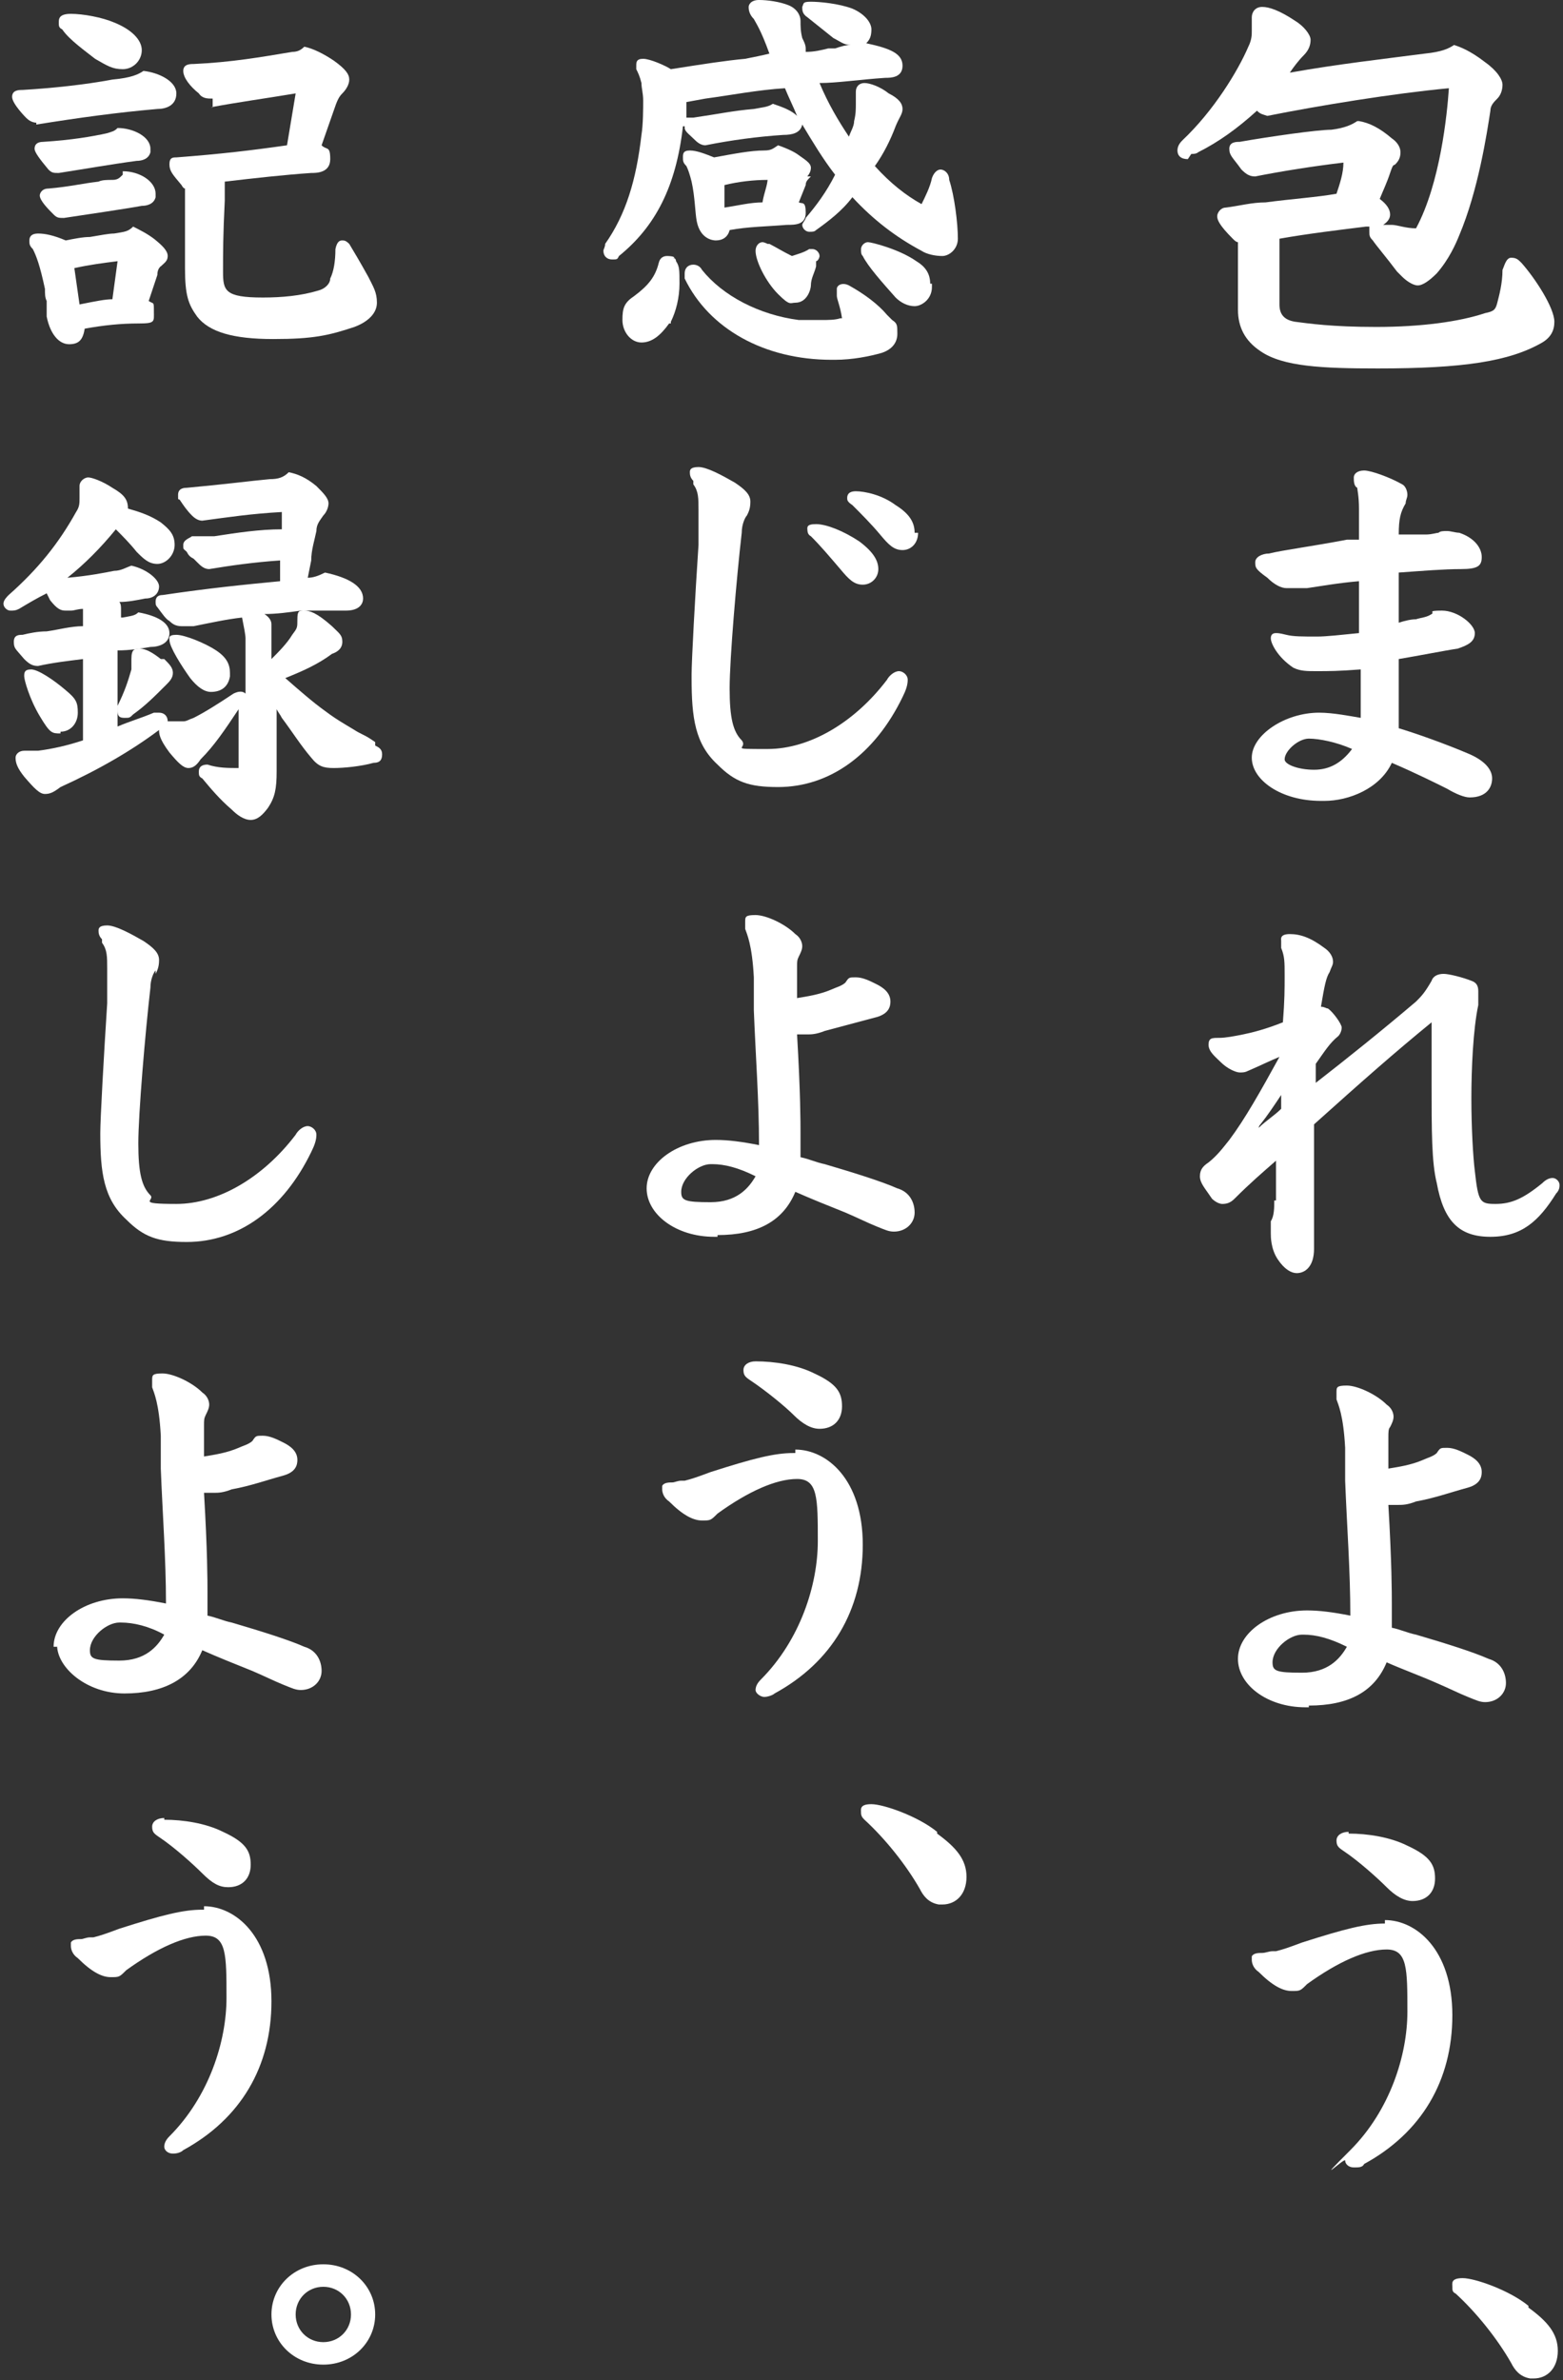 <?xml version="1.0" encoding="UTF-8"?>
<svg id="_レイヤー_2" xmlns="http://www.w3.org/2000/svg" version="1.1" viewBox="0 0 90.4 137.6">
  <rect x="0" y="0" width="90.4" height="137.6" fill="#333333" stroke="none"/>
  <!-- Generator: Adobe Illustrator 29.5.1, SVG Export Plug-In . SVG Version: 2.1.0 Build 141)  -->
  <defs>
    <style>
      .st0 {
        fill: #fff;
      }
    </style>
  </defs>
  <path class="st0" d="M78.7,41.5c-.6-.1-1.6-.3-2.4-.3-2,0-3.9,1.3-3.9,2.6s1.7,2.5,4,2.5h.2c1.4,0,3.2-.7,3.9-2.2,1.4.6,2.6,1.2,3.2,1.5.5.3,1,.5,1.3.5,1,0,1.3-.6,1.3-1.1s-.4-1-1.3-1.4c-1.4-.6-3.1-1.2-4.1-1.5v-4c1.2-.2,2.7-.5,3.4-.6.6-.2,1-.4,1-.9s-1-1.3-1.9-1.3-.4.1-.6.2c-.3.2-.6.2-.9.3-.3,0-.7.1-1,.2v-2.9c1.4-.1,2.6-.2,3.6-.2s1.2-.2,1.2-.7-.4-1.1-1.3-1.4c-.2,0-.5-.1-.7-.1s-.4,0-.5.1c-.1,0-.4.1-.7.1h-1.6c0-.9.1-1.3.4-1.8,0-.2.1-.3.1-.5s-.1-.5-.3-.6c-.7-.4-1.8-.8-2.2-.8s-.6.2-.6.4,0,.5.2.6c0,.1.1.5.1,1.2v1.8h-.7c-2.1.4-3.7.6-4.5.8-.4,0-.8.2-.8.5s0,.4.7.9c.4.4.8.6,1.1.6h1.2c.7-.1,1.8-.3,3-.4v3c-1,.1-1.9.2-2.4.2-.9,0-1.4,0-1.8-.1s-.5-.1-.6-.1c-.2,0-.3.1-.3.3,0,.3.4,1.1,1.3,1.7.4.2.8.2,1.3.2.8,0,1.3,0,2.6-.1v3.2h0v-.4ZM75.7,42.7c.6,0,1.6.2,2.5.6-.6.8-1.3,1.2-2.2,1.2s-1.7-.3-1.7-.6c0-.5.8-1.2,1.4-1.2Z"/>
  <path class="st0" d="M73.7,69.4c0,.4,0,.9-.2,1.2v.7c0,.2,0,.9.4,1.5s.8.8,1.1.8c.5,0,1-.4,1-1.4v-7.2c2.9-2.6,4.6-4.1,6.8-5.9v3.5c0,2.8,0,4.6.3,5.8.4,2.2,1.3,3.1,3.1,3.1s2.8-.9,3.8-2.5c.2-.2.2-.4.2-.5,0-.2-.2-.4-.4-.4s-.4.1-.6.3c-1.1.9-1.8,1.2-2.7,1.2s-1-.1-1.2-1.9c-.1-.8-.2-2.5-.2-4.2s.1-4,.4-5.4v-.8c0-.3-.1-.5-.4-.6-.5-.2-1.3-.4-1.6-.4s-.6.1-.7.4c-.4.7-.6.9-.9,1.2-2,1.7-4,3.3-5.8,4.7v-1.1c.5-.7.8-1.2,1.3-1.6.1-.1.2-.3.2-.5s-.5-.9-.8-1.1c-.1,0-.2-.1-.4-.1h0c.2-1.2.3-1.7.5-2,.1-.3.2-.4.2-.6,0-.3-.2-.6-.5-.8-.8-.6-1.4-.8-2-.8s-.5.3-.5.4v.4c.2.5.2.8.2,1.6s0,1.4-.1,2.7c-1,.4-1.8.6-2.3.7-.5.1-1,.2-1.4.2s-.6,0-.6.4.4.7.7,1c.4.4.9.6,1.1.6s.3,0,.5-.1c.7-.3,1.3-.6,1.8-.8-1.1,2-2,3.6-2.9,4.8-.4.5-.7.9-1.2,1.3-.3.2-.5.4-.5.8s.3.7.7,1.3c0,0,.3.3.6.3s.5-.1.7-.3h0c.9-.9,1.6-1.5,2.4-2.2v2.6-.3ZM74.1,63.3v.8c-.4.4-.9.7-1.3,1.1h0s0-.1.1-.2c.4-.5.8-1.1,1.2-1.7Z"/>
  <path class="st0" d="M75.7,98.6c2.3,0,3.8-.8,4.5-2.5.9.4,2,.8,2.9,1.2.7.3,1.3.6,1.8.8.5.2.7.3,1,.3.7,0,1.2-.5,1.2-1.1s-.3-1.2-1-1.4c-.9-.4-2.5-.9-4.2-1.4-.5-.1-.9-.3-1.4-.4v-1.4c0-.6,0-2.3-.2-5.7h.6c.2,0,.5,0,1-.2,1.1-.2,1.9-.5,3-.8.7-.2.8-.6.8-.9,0-.5-.4-.8-.8-1s-.8-.4-1.2-.4-.4,0-.6.3c-.2.2-.6.3-.8.4-.7.3-1.4.4-2,.5v-1.8c0-.3,0-.5.1-.6.1-.2.2-.4.2-.6s-.1-.5-.4-.7c-.6-.6-1.7-1.1-2.3-1.1s-.6.1-.6.4v.4c.1.3.4.9.5,2.8v1.9c.1,2.6.3,5.2.3,7.8-1-.2-1.8-.3-2.5-.3-2.2,0-4,1.3-4,2.8s1.7,2.8,3.9,2.8h.2ZM73.6,96.1c0-.8,1-1.6,1.7-1.6h.1c.7,0,1.5.2,2.5.7-.4.7-1.1,1.5-2.6,1.5s-1.7-.1-1.7-.6Z"/>
  <path class="st0" d="M78,105.9c-.4,0-.7.2-.7.5h0c0,.3.1.4.4.6h0c.9.6,2,1.6,2.5,2.1s1,.8,1.5.8c.8,0,1.3-.5,1.3-1.3s-.3-1.3-1.6-1.9c-1-.5-2.3-.7-3.4-.7h0Z"/>
  <path class="st0" d="M80.1,111.2c-1.1,0-2.3.3-4.8,1.1-.8.3-1.1.4-1.5.5h-.2c-.2,0-.4.1-.6.1s-.5,0-.6.2h-.2.2v.2c0,.2.1.5.4.7.8.8,1.4,1.1,1.9,1.1s.5,0,.9-.4c1.8-1.3,3.4-2,4.6-2s1.2,1.1,1.2,3.6-1,5.7-3.3,8-.3.4-.3.6.2.4.5.4.5,0,.6-.2c3.3-1.8,5.1-4.8,5.1-8.6s-2.1-5.5-3.9-5.5v.2Z"/>
  <path class="st0" d="M88.4,133.3c-1.1-.9-3.1-1.6-3.8-1.6s-.6.3-.6.5,0,.3.2.4c1.2,1.1,2.4,2.6,3.2,4,.2.4.5.8,1.1.9h.2c.8,0,1.4-.6,1.4-1.6s-.6-1.7-1.7-2.5h0Z"/>
  <path class="st0" d="M38.8,18.6c.3-.6.5-1.4.5-2.2s0-1-.2-1.3c0,0,0-.2-.2-.2h.1c0-.1-.4-.1-.4-.1-.1,0-.4,0-.5.4-.2.8-.6,1.3-1.4,1.9-.6.4-.7.7-.7,1.4s.5,1.3,1.1,1.3,1.1-.4,1.6-1.1h.1Z"/>
  <path class="st0" d="M53.8,16.4h0c0-.6-.3-1-.8-1.3-1-.7-2.6-1.1-2.8-1.1s-.4.2-.4.4,0,.3.1.4c.3.6,1.1,1.5,1.9,2.4.3.3.7.5,1.1.5s1-.4,1-1.1v-.2Z"/>
  <path class="st0" d="M48.3,20.8c1,0,2-.2,2.7-.4.6-.2.9-.6.9-1.1s0-.6-.3-.8h0l-.3-.3c-.5-.6-1.3-1.2-2.2-1.7-.4-.2-.7,0-.7.2v.4c0,.2.2.6.3,1.3h-.1c-.3.1-.7.1-1.1.1h-1.3c-2.3-.3-4.4-1.4-5.6-2.9-.1-.2-.3-.3-.5-.3-.3,0-.5.2-.5.5v.3c1.4,2.9,4.6,4.7,8.5,4.7h.2Z"/>
  <path class="st0" d="M44.4,14.1s-.2-.1-.3-.1c-.2,0-.4.2-.4.5,0,.6.6,1.8,1.3,2.5s.7.5,1,.5c.7,0,.9-.8.9-1,0-.4.2-.7.3-1.1v-.3c.1,0,.2-.2.2-.3,0-.2-.2-.4-.4-.4h-.2c-.3.2-.7.3-1,.4-.6-.3-.9-.5-1.3-.7h-.1Z"/>
  <path class="st0" d="M39.6,7.4c0,.2.3.4.6.7.2.2.4.3.6.3,1.5-.3,3-.5,4.5-.6.5,0,1-.1,1.1-.6h0c.6,1,1.2,2,1.9,2.9-.5,1-1.1,1.8-1.7,2.5,0,.1-.2.3-.2.4,0,.2.2.4.4.4s.3,0,.4-.1c.7-.5,1.5-1.1,2.1-1.9,1.2,1.3,2.5,2.3,4,3.1.3.2.8.3,1.2.3s.9-.4.9-1c0-.9-.2-2.5-.5-3.4,0-.4-.3-.6-.5-.6s-.4.2-.5.5c-.1.5-.4,1.1-.6,1.5-.9-.5-1.8-1.2-2.7-2.2.5-.7.9-1.5,1.2-2.3h0c.2-.5.4-.7.4-1s-.2-.6-.8-.9c-.5-.4-1.1-.6-1.4-.6s-.5.2-.5.5v.7c0,.3,0,.6-.1,1,0,.3-.2.6-.3.9-.6-.9-1.2-1.9-1.7-3.1,1,0,2.3-.2,3.8-.3.3,0,1,0,1-.7s-.7-1-2.1-1.3c.2-.2.3-.4.3-.8s-.4-.9-1.1-1.2c-.8-.3-1.9-.4-2.4-.4s-.4.1-.5.3h0c0,.2,0,.4.3.6.5.4,1,.8,1.5,1.2.4.2.6.4,1,.4-.3,0-.6.1-.9.2h-.4c-.4.1-.8.2-1.3.2v-.2c0-.2-.1-.4-.2-.6-.1-.4-.1-.7-.1-1s-.2-.7-.7-.9c-.5-.2-1.2-.3-1.7-.3s-.6.3-.6.4,0,.4.3.7c.1.2.4.6.9,2h0c-.4.1-.9.2-1.4.3-1.1.1-2.4.3-4.3.6-.3-.2-1.2-.6-1.6-.6s-.4.2-.4.4v.2c.1.2.2.4.3.8,0,.3.1.6.1,1s0,1.4-.1,2c-.3,2.6-.9,4.6-2.1,6.3h0c0,.2-.1.3-.1.4,0,.3.2.5.5.5s.3,0,.4-.2c2.1-1.7,3.3-4,3.7-7.5h.1ZM39.7,5.9l1.1-.2c1.5-.2,3-.5,4.6-.6.2.5.5,1.1.7,1.6-.3-.3-.8-.5-1.4-.7h0c-.3.2-.6.2-1.1.3-1.2.1-2.1.3-3.5.5h-.4v-1h0Z"/>
  <path class="st0" d="M46.6,10.3c.2-.2.3-.4.3-.6,0-.3-.4-.5-.8-.8-.3-.2-.8-.4-1.1-.5h0c-.3.2-.4.3-.8.3-.8,0-1.8.2-2.9.4-.5-.2-1-.4-1.4-.4s-.4.2-.4.4,0,.3.2.5c.1.2.2.5.3.9.2.9.2,1.8.3,2.3.2,1,.9,1.1,1.1,1.1.4,0,.7-.2.8-.6,1.1-.2,2.1-.2,3.3-.3.5,0,1.1,0,1.1-.7s-.2-.5-.4-.6l.4-1c0-.2.1-.3.3-.5h-.3ZM44.4,10.3c0,.4-.2.8-.3,1.4-.7,0-1.5.2-2.2.3v-1.3c.8-.2,1.7-.3,2.5-.3h0Z"/>
  <path class="st0" d="M40,39.2c0,2.3.2,3.8,1.5,5,1,1,1.8,1.3,3.5,1.3,3,0,5.6-1.9,7.2-5.2.2-.4.3-.7.3-1s-.3-.5-.5-.5c-.3,0-.6.3-.7.5-1.9,2.5-4.5,4-6.9,4s-1.1,0-1.5-.5c-.5-.5-.7-1.3-.7-3s.4-6.4.7-9c0-.5.2-.9.3-1,.1-.2.2-.4.2-.8s-.3-.7-.9-1.1c-.7-.4-1.6-.9-2.1-.9s-.5.2-.5.3,0,.3.2.5v.2c.3.4.3.8.3,1.5v2c-.2,3-.4,6.7-.4,7.5v.2Z"/>
  <path class="st0" d="M52.9,30.8c0-.6-.3-1.1-1.1-1.6h0c-.8-.6-1.8-.8-2.3-.8s-.5.3-.5.4,0,.2.3.4c.5.5,1.1,1.1,1.6,1.7s.8.9,1.3.9.9-.4.9-1h-.2Z"/>
  <path class="st0" d="M46.7,30.6c0,.1,0,.3.2.4.6.6,1.1,1.2,1.7,1.9.5.6.8.9,1.3.9s.9-.4.9-.9-.3-1-1.1-1.6c-.9-.6-1.9-1-2.5-1s-.5.2-.5.4h0Z"/>
  <path class="st0" d="M41.5,71.4c2.3,0,3.8-.8,4.5-2.5.9.4,1.9.8,2.9,1.2.7.3,1.3.6,1.8.8.5.2.7.3,1,.3.7,0,1.2-.5,1.2-1.1s-.3-1.2-1-1.4c-.9-.4-2.5-.9-4.2-1.4-.5-.1-.9-.3-1.4-.4v-1.4c0-.6,0-2.3-.2-5.7h.6c.2,0,.5,0,1-.2,1.1-.3,1.9-.5,3-.8.7-.2.8-.6.8-.9,0-.5-.4-.8-.8-1-.4-.2-.8-.4-1.2-.4s-.4,0-.6.3c-.2.2-.6.3-.8.4-.7.3-1.4.4-2,.5v-1.8c0-.3,0-.4.1-.6.1-.2.2-.4.2-.6s-.1-.5-.4-.7c-.6-.6-1.7-1.1-2.3-1.1s-.6.1-.6.4v.4c.1.3.4.9.5,2.8v1.9c.1,2.6.3,5.2.3,7.8-1-.2-1.8-.3-2.5-.3-2.2,0-4,1.3-4,2.8s1.7,2.8,3.9,2.8h.2ZM39.4,68.9c0-.8,1-1.6,1.7-1.6h.1c.7,0,1.5.2,2.5.7-.4.7-1.1,1.5-2.6,1.5s-1.7-.1-1.7-.6Z"/>
  <path class="st0" d="M45.9,84c-1.1,0-2.3.3-4.8,1.1-.8.3-1.1.4-1.5.5h-.2c-.2,0-.4.1-.5.1-.2,0-.5,0-.6.2h-.2.2v.2c0,.2.1.5.4.7.8.8,1.4,1.1,1.9,1.1s.5,0,.9-.4c1.8-1.3,3.4-2,4.6-2s1.2,1.1,1.2,3.6-1,5.7-3.3,8c-.2.2-.3.4-.3.6s.3.4.5.4.5-.1.6-.2c3.3-1.8,5.1-4.8,5.1-8.6s-2.1-5.5-3.9-5.5v.2Z"/>
  <path class="st0" d="M43.7,78.7c-.4,0-.7.2-.7.5h0c0,.3.1.4.4.6.9.6,2,1.5,2.5,2s1,.8,1.5.8c.8,0,1.3-.5,1.3-1.3s-.3-1.3-1.6-1.9c-1-.5-2.3-.7-3.4-.7Z"/>
  <path class="st0" d="M54.2,105.9c-1.1-.9-3.1-1.6-3.8-1.6s-.6.3-.6.5.1.3.2.4c1.2,1.1,2.4,2.6,3.2,4,.2.4.5.8,1.1.9h.2c.8,0,1.4-.6,1.4-1.6s-.6-1.7-1.7-2.5h0Z"/>
  <path class="st0" d="M2.1,7.2h0c2.5-.4,4.7-.7,7-.9.5,0,1.1-.2,1.1-.9s-1-1.2-1.9-1.3h0c-.3.2-.7.4-1.8.5-1.6.3-3.5.5-5.2.6-.2,0-.6,0-.6.4s.8,1.2.8,1.2c.2.2.4.3.7.3h-.1Z"/>
  <path class="st0" d="M12.2,6.2c1.6-.3,3.1-.5,4.9-.8l-.5,3c-2.1.3-3.8.5-6.4.7-.2,0-.4,0-.4.4s.2.6.7,1.2c0,0,.1.2.2.2v4.6c0,1.6.2,2.1.7,2.8.7.9,2.1,1.3,4.4,1.3s3.2-.2,4.7-.7c.8-.3,1.3-.8,1.3-1.4s-.2-.9-.5-1.5c-.5-.9-.8-1.4-1.1-1.9-.2-.2-.3-.2-.4-.2s-.3,0-.4.5c0,.7-.1,1.3-.3,1.7,0,.3-.3.6-.7.7-1,.3-2.1.4-3.2.4-2.2,0-2.3-.4-2.3-1.5s0-2.1.1-4.1v-1.1c1.7-.2,3.5-.4,5-.5.3,0,1.1,0,1.1-.8s-.2-.5-.5-.8l.7-2c.2-.6.3-.8.5-1s.4-.5.4-.8-.2-.6-.9-1.1c-.6-.4-1.2-.7-1.7-.8h0c-.2.2-.4.3-.7.3-1.8.3-3.5.6-5.7.7-.2,0-.6,0-.6.4s.4.9.9,1.3c.2.3.5.3.8.3v.5Z"/>
  <path class="st0" d="M5.5,3.4c.7.4,1,.6,1.6.6s1.1-.5,1.1-1.1-.6-1.2-1.6-1.6c-.7-.3-1.8-.5-2.5-.5s-.7.3-.7.5,0,.3.2.4c.4.6,1.4,1.3,1.9,1.7Z"/>
  <path class="st0" d="M9.3,15.4c.2-.2.4-.3.4-.6s-.3-.6-.8-1c-.4-.3-.8-.5-1.2-.7h0c-.3.3-.5.3-1.1.4-.3,0-.8.1-1.4.2-.4,0-.9.1-1.4.2-.7-.3-1.2-.4-1.6-.4s-.5.2-.5.4,0,.3.2.5c.2.4.4.9.7,2.3,0,.3,0,.5.1.7v.6h0v.3c.2,1,.7,1.6,1.3,1.6s.8-.3.9-.9c1.1-.2,2.1-.3,3.1-.3s.9-.1.9-.7,0-.4-.3-.6l.5-1.5c0-.4.2-.5.3-.6h-.1ZM6.8,15.1l-.3,2.2c-.4,0-.9.1-1.9.3l-.3-2.1c.9-.2,1.7-.3,2.5-.4Z"/>
  <path class="st0" d="M7.2,10.1h-.1c-.2.2-.3.3-.6.3s-.6,0-.8.1c-.9.1-1.7.3-2.9.4-.4,0-.5.3-.5.4,0,.3.5.8.8,1.1.2.2.3.2.6.2h0c1.3-.2,3.4-.5,4.5-.7.3,0,.7-.1.8-.5h0v-.2c0-.7-.9-1.3-1.9-1.3v.2Z"/>
  <path class="st0" d="M6.9,7.4h-.1c-.2.2-.3.2-.6.3-.9.2-2.1.4-3.7.5-.4,0-.5.2-.5.4s.3.6.8,1.2c.2.2.3.2.6.2s0,0,0,0c1.3-.2,3-.5,4.5-.7.3,0,.7-.1.8-.5h0v-.2c0-.7-1-1.2-1.9-1.2h.1Z"/>
  <path class="st0" d="M9.3,38.1c-.5-.4-.9-.6-1.2-.6s-.5,0-.5.6v.6c-.2.7-.4,1.3-.8,2.1v.3c0,.3.1.4.4.4s.3,0,.5-.2c.7-.5,1.2-1,1.9-1.7.2-.2.4-.4.4-.7s-.2-.5-.5-.8h-.2Z"/>
  <path class="st0" d="M21.7,42.9l-.3-.2c-.3-.2-.6-.3-.9-.5l-.5-.3c-.5-.3-.8-.5-1.2-.8-.7-.5-1.5-1.2-2.3-1.9,1-.4,1.9-.8,2.7-1.4.3-.1.6-.3.6-.7s-.2-.5-.6-.9c-.9-.8-1.3-.9-1.6-.9s-.4,0-.4.5,0,.5-.3.9c-.3.5-.8,1-1.2,1.4h0v-2c0-.2-.1-.4-.4-.6h-.1c.8,0,1.5-.1,2.2-.2h2.6c.8,0,1-.4,1-.7,0-.7-.8-1.2-2.2-1.5h0c-.4.2-.7.3-1,.3h0l.2-1c0-.6.2-1.2.3-1.7,0-.4.2-.6.4-.9.2-.2.3-.5.3-.7,0-.3-.3-.6-.7-1-.6-.5-1.1-.7-1.6-.8h0c-.3.3-.6.4-1.1.4-1.1.1-2.6.3-4.8.5-.1,0-.5,0-.5.4s0,.2.1.3c.2.3.4.6.7.9.2.2.4.3.6.3h0c1.5-.2,2.8-.4,4.6-.5v1c-1.3,0-2.6.2-3.9.4h-1.3c-.1.1-.5.2-.5.5s0,.2.2.4c.1.2.2.3.4.4,0,0,.1.1.2.2.2.2.4.4.7.4h0c1.2-.2,2.6-.4,4.1-.5v1.2c-2.1.2-4.1.4-6.8.8-.4,0-.4.3-.4.4s0,.2.1.3c.3.4.5.7.7.8.2.2.4.3.7.3h.7c1-.2,1.9-.4,2.8-.5.1.5.2,1,.2,1.2v3.2c-.2-.2-.5-.1-.7,0-.9.6-1.7,1.1-2.3,1.4-.3.1-.4.2-.6.2h-.9c0-.3-.2-.5-.5-.5h-.3c-.7.3-1.4.5-2.1.8v-4.4c.7,0,1.3-.1,1.9-.2.5,0,1.1-.2,1.1-.8s-.7-1-1.8-1.2h0c-.2.2-.4.2-.9.3h-.1v-.5c0-.1,0-.3-.1-.4.5,0,1-.1,1.5-.2.5,0,.8-.3.8-.7s-.7-1-1.6-1.2h0c-.3.1-.6.3-1,.3-.5.1-1.5.3-2.7.4,1-.8,1.9-1.7,2.8-2.8.4.4.8.8,1.2,1.3.4.4.7.7,1.2.7s1-.5,1-1.1-.3-.9-.8-1.3c-.6-.4-1.2-.6-1.9-.8h0c0-.5-.2-.8-.9-1.2-.6-.4-1.2-.6-1.4-.6s-.5.2-.5.5v.7c0,.3,0,.5-.2.8-1,1.8-2.2,3.3-3.9,4.8-.1.1-.3.3-.3.5s.2.4.4.4.3,0,.5-.1c.5-.3,1-.6,1.6-.9,0,0,.1.2.2.4.4.5.6.6.9.6h.3c.2,0,.4-.1.7-.1v1c-.7,0-1.4.2-2.1.3-.5,0-1,.1-1.4.2-.2,0-.5,0-.5.4s.1.4.6,1c.3.3.5.4.8.4.9-.2,1.8-.3,2.6-.4v4.7c-.9.3-1.8.5-2.6.6h-.8c-.3,0-.5.2-.5.4,0,.3.1.6.5,1.1.6.7.9,1,1.2,1s.5-.1.9-.4c2.2-1,4.1-2.1,5.7-3.3h0c0,.2,0,.5.6,1.3.5.6.8.9,1.1.9s.5-.2.7-.5h0c.8-.8,1.4-1.7,2.2-2.9h0v3.4c-.6,0-1.2,0-1.8-.2-.4,0-.5.2-.5.4s0,.3.2.4c.5.6,1,1.2,1.7,1.8.3.3.7.6,1.1.6s.7-.3,1-.7c.4-.6.5-1.1.5-2.1v-3.6c.1.2.2.3.3.5.6.8,1.1,1.6,1.7,2.3.4.5.7.6,1.3.6s1.6-.1,2.3-.3c.4,0,.5-.2.5-.5s-.2-.4-.4-.5v-.2Z"/>
  <path class="st0" d="M12.2,40c.6,0,1-.3,1.1-.9v-.2c0-.5-.2-.9-.8-1.3-.6-.4-1.8-.9-2.3-.9s-.4.2-.4.3c0,.4.7,1.5,1.2,2.2.4.5.8.8,1.2.8Z"/>
  <path class="st0" d="M3.5,42.3c.6,0,1-.5,1-1.1s-.1-.8-.7-1.3c-.7-.6-1.6-1.2-2-1.2s-.4.2-.4.4.3,1.3.9,2.3.7,1,1.2,1h0Z"/>
  <path class="st0" d="M9,56.3c.1-.2.2-.4.2-.8s-.3-.7-.9-1.1c-.7-.4-1.6-.9-2.1-.9s-.5.2-.5.3,0,.3.2.5v.2c.3.4.3.8.3,1.5v2c-.2,3.1-.4,6.7-.4,7.5,0,2.3.2,3.8,1.5,5,1,1,1.8,1.3,3.5,1.3,3,0,5.6-1.9,7.2-5.2.2-.4.3-.7.3-1s-.3-.5-.5-.5c-.3,0-.6.3-.7.5-1.9,2.5-4.5,4-6.9,4s-1.2-.2-1.5-.5c-.5-.5-.7-1.3-.7-3s.4-6.4.7-9c0-.5.2-.9.3-1v.2Z"/>
  <path class="st0" d="M3.3,95.1c0,1.3,1.7,2.8,3.9,2.8s3.8-.8,4.5-2.5c.9.4,1.9.8,2.9,1.2.7.3,1.3.6,1.8.8.5.2.7.3,1,.3.7,0,1.2-.5,1.2-1.1s-.3-1.2-1-1.4c-.9-.4-2.5-.9-4.2-1.4-.5-.1-.9-.3-1.4-.4v-1.4c0-.6,0-2.3-.2-5.7h.6c.2,0,.5,0,1-.2,1.1-.2,1.9-.5,3-.8.7-.2.8-.6.8-.9,0-.5-.4-.8-.8-1s-.8-.4-1.2-.4-.4,0-.6.3c-.2.2-.6.3-.8.4-.7.3-1.4.4-2,.5v-1.8c0-.3,0-.4.1-.6s.2-.4.2-.6-.1-.5-.4-.7c-.6-.6-1.7-1.1-2.3-1.1s-.6.1-.6.4v.4c.1.3.4.9.5,2.8v1.9c.1,2.6.3,5.2.3,7.8-1-.2-1.8-.3-2.5-.3-2.2,0-4,1.3-4,2.8h.2ZM5.2,95.4c0-.8,1-1.6,1.7-1.6h.1c.7,0,1.6.2,2.5.7-.4.7-1.1,1.5-2.6,1.5s-1.7-.1-1.7-.6Z"/>
  <path class="st0" d="M11.7,110.4c-1.1,0-2.3.3-4.8,1.1-.8.3-1.1.4-1.5.5h-.2c-.2,0-.4.1-.5.1-.2,0-.5,0-.6.2h-.2.2v.2c0,.2.1.5.4.7.8.8,1.4,1.1,1.9,1.1s.5,0,.9-.4c1.8-1.3,3.4-2,4.6-2s1.2,1.1,1.2,3.6-1,5.7-3.3,8c-.2.2-.3.4-.3.6s.2.4.5.4.5-.1.6-.2c3.3-1.8,5.1-4.8,5.1-8.6s-2.1-5.5-3.9-5.5v.2Z"/>
  <path class="st0" d="M9.5,105.1c-.4,0-.7.2-.7.5h0c0,.3.1.4.4.6h0c.9.6,2,1.6,2.5,2.1.6.6,1,.8,1.5.8.8,0,1.3-.5,1.3-1.3s-.3-1.3-1.6-1.9c-1-.5-2.3-.7-3.4-.7h0Z"/>
  <path class="st0" d="M18.7,130.9c-1.7,0-3,1.3-3,2.9s1.3,2.9,3,2.9,3-1.3,3-2.9-1.3-2.9-3-2.9ZM20.3,133.8c0,.9-.7,1.6-1.6,1.6s-1.6-.7-1.6-1.6.7-1.6,1.6-1.6,1.6.7,1.6,1.6Z"/>
  <path class="st0" d="M68.9,8.9c.1,0,.3,0,.4-.1,1.2-.6,2.3-1.4,3.4-2.4.2.2.3.2.6.3,3-.6,7.3-1.3,10.5-1.6-.1,1.5-.5,5.5-1.9,8.1-.6,0-1.1-.2-1.4-.2h-.5c.3-.2.4-.4.4-.6,0-.3-.2-.6-.6-.9.2-.5.4-.9.6-1.5s.2-.4.3-.5c.2-.2.3-.4.3-.7s-.2-.6-.5-.8c-.7-.6-1.3-.9-1.9-1h-.1c-.3.2-.7.4-1.5.5-.8,0-3.6.4-5.3.7-.2,0-.6,0-.6.4s.2.5.7,1.2c.3.3.5.4.8.4,1.5-.3,3.4-.6,5.1-.8,0,.6-.2,1.2-.4,1.8-1.1.2-2.6.3-4.1.5-.8,0-1.5.2-2.3.3-.3,0-.5.3-.5.5s.1.5.9,1.3c.1.1.2.2.3.2v3.9c0,1,.4,1.8,1.3,2.4,1.3.9,3.6,1,6.8,1,4.9,0,7.6-.4,9.5-1.5.5-.3.7-.7.7-1.2,0-.8-1.1-2.5-1.9-3.4-.2-.2-.3-.3-.6-.3s-.4.5-.5.7c0,.8-.2,1.5-.3,1.9-.1.4-.2.5-.7.6-1.5.5-3.7.8-6.3.8s-3.9-.2-4.7-.3c-.6-.1-.9-.4-.9-1v-3.8c1.7-.3,3.4-.5,5-.7h.2v.3c0,.2,0,.3.2.5.2.3.8,1,1.4,1.8l.3.3c.2.2.6.5.9.5s.7-.3,1.1-.7c.7-.8,1.1-1.7,1.3-2.2,1.1-2.6,1.6-5.9,1.8-7.2,0-.3.2-.5.4-.7.2-.2.3-.5.3-.8s-.3-.8-1-1.3c-.9-.7-1.5-.9-1.8-1h0c-.3.2-.7.4-1.7.5h0c-2.3.3-5,.6-7.8,1.1.2-.3.5-.7.8-1s.4-.6.4-.9-.4-.8-.9-1.1c-.9-.6-1.5-.8-1.9-.8s-.6.3-.6.6v.8c0,.2,0,.5-.2.9-.6,1.4-2,3.7-3.8,5.4-.1.1-.3.3-.3.6s.2.5.6.5l.2-.3Z"/>
</svg>